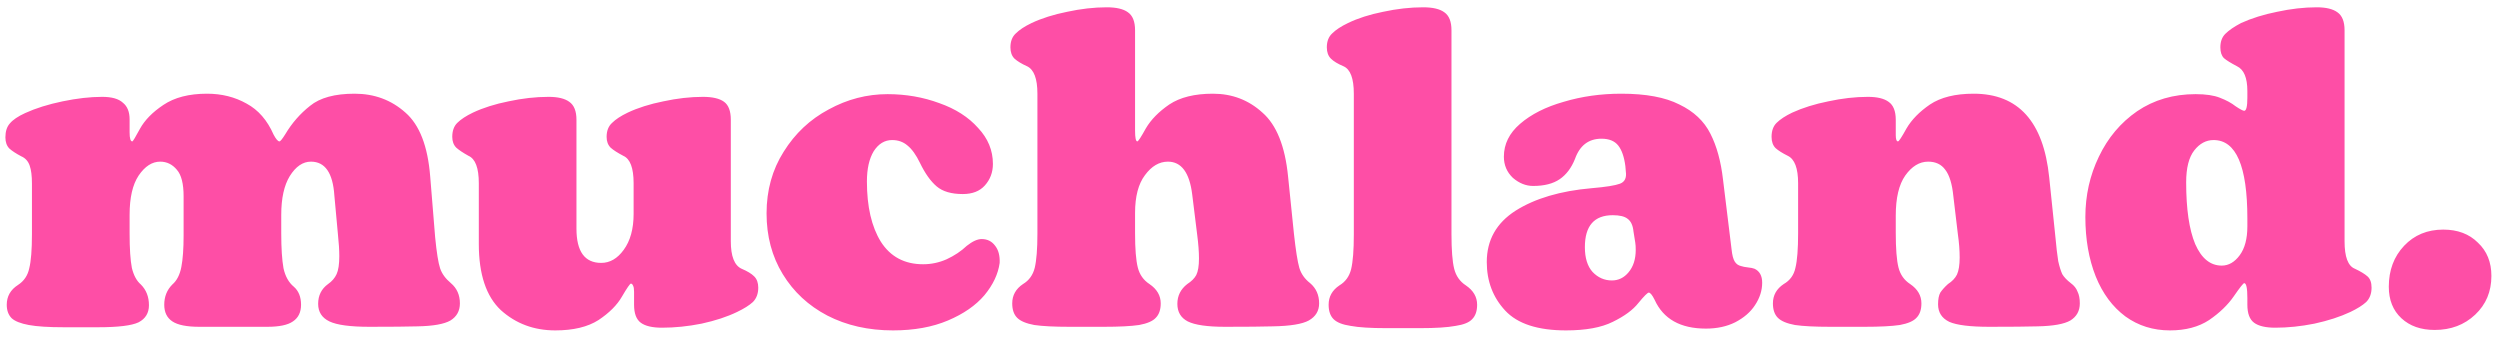 <svg width="200" height="27" viewBox="0 0 200 27" xmlns="http://www.w3.org/2000/svg">
<path  d="M5.112 26.18C3.888 26.18 2.952 26.12 2.304 26C1.656 25.88 1.2 25.7 0.936 25.46C0.672 25.196 0.54 24.836 0.54 24.38C0.54 23.708 0.84 23.18 1.44 22.796C1.92 22.484 2.22 22.04 2.34 21.464C2.484 20.888 2.556 19.976 2.556 18.728V14.696C2.556 14.072 2.496 13.592 2.376 13.256C2.256 12.896 2.028 12.644 1.692 12.5C1.284 12.284 0.972 12.08 0.756 11.888C0.54 11.672 0.432 11.372 0.432 10.988C0.432 10.508 0.552 10.136 0.792 9.872C1.032 9.584 1.44 9.308 2.016 9.044C2.856 8.66 3.852 8.348 5.004 8.108C6.156 7.868 7.212 7.748 8.172 7.748C8.94 7.748 9.492 7.904 9.828 8.216C10.188 8.504 10.368 8.948 10.368 9.548V10.592C10.368 11.072 10.44 11.312 10.584 11.312C10.632 11.312 10.836 10.976 11.196 10.304C11.58 9.608 12.204 8.972 13.068 8.396C13.956 7.796 15.12 7.496 16.56 7.496C17.736 7.496 18.792 7.76 19.728 8.288C20.664 8.792 21.384 9.62 21.888 10.772C22.08 11.132 22.236 11.312 22.356 11.312C22.428 11.312 22.584 11.12 22.824 10.736C23.352 9.848 24.012 9.092 24.804 8.468C25.596 7.82 26.784 7.496 28.368 7.496C29.952 7.496 31.308 8 32.436 9.008C33.564 9.992 34.224 11.696 34.416 14.12L34.812 18.98C34.932 20.204 35.064 21.032 35.208 21.464C35.352 21.896 35.64 22.292 36.072 22.652C36.552 23.06 36.792 23.6 36.792 24.272C36.792 24.872 36.54 25.328 36.036 25.64C35.532 25.928 34.656 26.084 33.408 26.108C32.568 26.132 31.284 26.144 29.556 26.144C28.02 26.144 26.952 26 26.352 25.712C25.752 25.424 25.452 24.956 25.452 24.308C25.452 23.636 25.716 23.108 26.244 22.724C26.556 22.508 26.784 22.244 26.928 21.932C27.072 21.62 27.144 21.14 27.144 20.492C27.144 20.012 27.108 19.436 27.036 18.764L26.748 15.632C26.628 13.832 26.004 12.932 24.876 12.932C24.228 12.932 23.664 13.316 23.184 14.084C22.728 14.828 22.5 15.86 22.5 17.18V18.692C22.5 19.868 22.56 20.792 22.68 21.464C22.824 22.112 23.1 22.604 23.508 22.94C23.892 23.276 24.084 23.756 24.084 24.38C24.084 24.98 23.868 25.424 23.436 25.712C23.028 26 22.344 26.144 21.384 26.144H15.948C14.94 26.144 14.22 26 13.788 25.712C13.356 25.424 13.14 24.98 13.14 24.38C13.14 23.732 13.356 23.192 13.788 22.76C14.148 22.448 14.388 21.98 14.508 21.356C14.628 20.732 14.688 19.892 14.688 18.836V15.704C14.688 14.696 14.508 13.988 14.148 13.58C13.788 13.148 13.344 12.932 12.816 12.932C12.168 12.932 11.592 13.304 11.088 14.048C10.608 14.768 10.368 15.812 10.368 17.18V18.692C10.368 19.892 10.428 20.804 10.548 21.428C10.692 22.028 10.932 22.472 11.268 22.76C11.7 23.192 11.916 23.744 11.916 24.416C11.916 25.04 11.64 25.496 11.088 25.784C10.536 26.048 9.456 26.18 7.848 26.18H5.112ZM44.425 26.432C42.721 26.432 41.269 25.892 40.069 24.812C38.893 23.708 38.305 21.944 38.305 19.52V14.66C38.305 13.436 38.029 12.704 37.477 12.464C37.045 12.224 36.721 12.008 36.505 11.816C36.289 11.6 36.181 11.312 36.181 10.952C36.181 10.472 36.313 10.1 36.577 9.836C36.865 9.548 37.285 9.272 37.837 9.008C38.653 8.624 39.601 8.324 40.681 8.108C41.785 7.868 42.853 7.748 43.885 7.748C44.629 7.748 45.181 7.88 45.541 8.144C45.925 8.408 46.117 8.888 46.117 9.584V18.296C46.117 20.12 46.777 21.032 48.097 21.032C48.793 21.032 49.393 20.684 49.897 19.988C50.425 19.268 50.689 18.308 50.689 17.108V14.66C50.689 13.436 50.413 12.704 49.861 12.464C49.405 12.224 49.069 12.008 48.853 11.816C48.637 11.6 48.529 11.312 48.529 10.952C48.529 10.472 48.673 10.1 48.961 9.836C49.249 9.548 49.669 9.272 50.221 9.008C51.037 8.624 51.985 8.324 53.065 8.108C54.169 7.868 55.225 7.748 56.233 7.748C57.001 7.748 57.565 7.88 57.925 8.144C58.285 8.408 58.465 8.888 58.465 9.584V19.304C58.465 20.504 58.753 21.236 59.329 21.5C59.785 21.692 60.121 21.896 60.337 22.112C60.553 22.328 60.661 22.628 60.661 23.012C60.661 23.492 60.517 23.876 60.229 24.164C59.941 24.428 59.521 24.692 58.969 24.956C58.177 25.34 57.229 25.652 56.125 25.892C55.045 26.108 53.989 26.216 52.957 26.216C52.189 26.216 51.625 26.084 51.265 25.82C50.905 25.556 50.725 25.076 50.725 24.38V23.336C50.725 23.12 50.701 22.964 50.653 22.868C50.605 22.748 50.545 22.688 50.473 22.688C50.401 22.688 50.161 23.036 49.753 23.732C49.369 24.404 48.745 25.028 47.881 25.604C47.017 26.156 45.865 26.432 44.425 26.432ZM71.441 26.432C69.473 26.432 67.721 26.036 66.185 25.244C64.673 24.452 63.485 23.348 62.621 21.932C61.757 20.516 61.325 18.896 61.325 17.072C61.325 15.224 61.781 13.58 62.693 12.14C63.605 10.676 64.805 9.548 66.293 8.756C67.781 7.94 69.353 7.532 71.009 7.532C72.473 7.532 73.853 7.772 75.149 8.252C76.445 8.708 77.477 9.368 78.245 10.232C79.037 11.072 79.433 12.032 79.433 13.112C79.433 13.784 79.217 14.36 78.785 14.84C78.377 15.296 77.789 15.524 77.021 15.524C76.109 15.524 75.413 15.32 74.933 14.912C74.453 14.504 74.009 13.88 73.601 13.04C73.289 12.392 72.953 11.924 72.593 11.636C72.257 11.348 71.849 11.204 71.369 11.204C70.769 11.204 70.277 11.504 69.893 12.104C69.533 12.704 69.353 13.508 69.353 14.516C69.353 16.532 69.725 18.14 70.469 19.34C71.237 20.54 72.365 21.14 73.853 21.14C74.501 21.14 75.125 21.008 75.725 20.744C76.349 20.456 76.889 20.096 77.345 19.664C77.801 19.304 78.197 19.124 78.533 19.124C78.989 19.124 79.349 19.304 79.613 19.664C79.877 20 79.997 20.456 79.973 21.032C79.853 21.92 79.445 22.784 78.749 23.624C78.053 24.44 77.081 25.112 75.833 25.64C74.585 26.168 73.121 26.432 71.441 26.432ZM85.585 26.144C84.338 26.144 83.389 26.096 82.742 26C82.094 25.88 81.638 25.688 81.374 25.424C81.109 25.16 80.978 24.776 80.978 24.272C80.978 23.624 81.266 23.108 81.841 22.724C82.322 22.436 82.633 22.004 82.778 21.428C82.921 20.828 82.993 19.916 82.993 18.692V7.496C82.993 6.296 82.718 5.564 82.165 5.3C81.734 5.108 81.397 4.904 81.157 4.688C80.942 4.472 80.834 4.172 80.834 3.788C80.834 3.308 80.978 2.936 81.266 2.672C81.553 2.384 81.974 2.108 82.525 1.844C83.341 1.46 84.29 1.16 85.37 0.944C86.474 0.704 87.529 0.584 88.537 0.584C89.305 0.584 89.87 0.716 90.23 0.98C90.614 1.244 90.805 1.724 90.805 2.42V10.448C90.805 11.024 90.865 11.312 90.986 11.312C91.058 11.312 91.285 10.964 91.669 10.268C92.078 9.572 92.701 8.936 93.541 8.36C94.406 7.784 95.57 7.496 97.034 7.496C98.57 7.496 99.889 8 100.994 9.008C102.122 9.992 102.806 11.696 103.046 14.12L103.514 18.692C103.658 20.012 103.802 20.924 103.946 21.428C104.09 21.908 104.378 22.316 104.81 22.652C105.29 23.06 105.53 23.6 105.53 24.272C105.53 24.872 105.254 25.328 104.702 25.64C104.174 25.928 103.214 26.084 101.822 26.108C101.006 26.132 99.734 26.144 98.005 26.144C96.59 26.144 95.594 26 95.017 25.712C94.466 25.424 94.189 24.956 94.189 24.308C94.189 23.66 94.454 23.132 94.981 22.724C95.317 22.508 95.558 22.268 95.701 22.004C95.846 21.716 95.918 21.272 95.918 20.672C95.918 20.144 95.87 19.508 95.773 18.764L95.377 15.56C95.162 13.808 94.513 12.932 93.433 12.932C92.737 12.932 92.126 13.292 91.597 14.012C91.07 14.708 90.805 15.716 90.805 17.036V18.656C90.805 19.904 90.877 20.816 91.022 21.392C91.165 21.968 91.478 22.412 91.957 22.724C92.558 23.132 92.858 23.648 92.858 24.272C92.858 24.776 92.725 25.16 92.462 25.424C92.222 25.688 91.778 25.88 91.129 26C90.481 26.096 89.534 26.144 88.285 26.144H85.585ZM110.898 26.252C109.65 26.252 108.702 26.192 108.054 26.072C107.406 25.976 106.95 25.796 106.686 25.532C106.422 25.268 106.29 24.884 106.29 24.38C106.29 23.732 106.578 23.216 107.154 22.832C107.634 22.544 107.946 22.112 108.09 21.536C108.234 20.936 108.306 20.012 108.306 18.764V7.496C108.306 6.272 108.03 5.54 107.478 5.3C107.022 5.108 106.686 4.904 106.47 4.688C106.254 4.472 106.146 4.172 106.146 3.788C106.146 3.308 106.29 2.936 106.578 2.672C106.866 2.384 107.286 2.108 107.838 1.844C108.63 1.46 109.566 1.16 110.646 0.944C111.75 0.704 112.818 0.584 113.85 0.584C114.618 0.584 115.182 0.716 115.542 0.98C115.926 1.244 116.118 1.724 116.118 2.42V18.728C116.118 20 116.19 20.924 116.334 21.5C116.478 22.076 116.79 22.52 117.27 22.832C117.87 23.24 118.17 23.756 118.17 24.38C118.17 24.884 118.038 25.268 117.774 25.532C117.534 25.796 117.09 25.976 116.442 26.072C115.794 26.192 114.846 26.252 113.598 26.252H110.898ZM125.278 26.432C123.022 26.432 121.402 25.904 120.418 24.848C119.434 23.792 118.942 22.496 118.942 20.96C118.942 19.208 119.71 17.84 121.246 16.856C122.806 15.872 124.834 15.272 127.33 15.056C128.458 14.96 129.214 14.84 129.598 14.696C129.982 14.552 130.138 14.228 130.066 13.724L130.03 13.292C129.934 12.548 129.742 11.996 129.454 11.636C129.166 11.276 128.722 11.096 128.122 11.096C127.09 11.096 126.382 11.636 125.998 12.716C125.71 13.436 125.302 13.976 124.774 14.336C124.246 14.696 123.538 14.876 122.65 14.876C122.074 14.876 121.534 14.66 121.03 14.228C120.55 13.772 120.31 13.208 120.31 12.536C120.31 11.528 120.742 10.652 121.606 9.908C122.494 9.14 123.658 8.552 125.098 8.144C126.538 7.712 128.074 7.496 129.706 7.496C131.674 7.496 133.222 7.784 134.35 8.36C135.502 8.912 136.33 9.692 136.834 10.7C137.338 11.684 137.674 12.908 137.842 14.372L138.526 19.952C138.574 20.408 138.658 20.732 138.778 20.924C138.898 21.116 139.066 21.236 139.282 21.284C139.426 21.332 139.606 21.368 139.822 21.392C140.062 21.416 140.242 21.452 140.362 21.5C140.77 21.692 140.974 22.064 140.974 22.616C140.974 23.24 140.782 23.84 140.398 24.416C140.038 24.968 139.51 25.424 138.814 25.784C138.142 26.12 137.362 26.288 136.474 26.288C134.434 26.288 133.066 25.52 132.37 23.984C132.178 23.6 132.022 23.408 131.902 23.408C131.806 23.408 131.53 23.684 131.074 24.236C130.642 24.788 129.958 25.292 129.022 25.748C128.11 26.204 126.862 26.432 125.278 26.432ZM128.95 22.436C129.478 22.436 129.922 22.22 130.282 21.788C130.666 21.332 130.858 20.732 130.858 19.988C130.858 19.748 130.846 19.556 130.822 19.412L130.678 18.512C130.63 18.032 130.474 17.696 130.21 17.504C129.97 17.312 129.574 17.216 129.022 17.216C127.534 17.216 126.79 18.068 126.79 19.772C126.79 20.636 126.994 21.296 127.402 21.752C127.834 22.208 128.35 22.436 128.95 22.436ZM146.441 26.144C145.193 26.144 144.245 26.096 143.597 26C142.949 25.88 142.493 25.688 142.229 25.424C141.965 25.16 141.833 24.776 141.833 24.272C141.833 23.624 142.121 23.108 142.697 22.724C143.201 22.436 143.513 22.004 143.633 21.428C143.777 20.852 143.849 19.928 143.849 18.656V14.66C143.849 13.46 143.573 12.728 143.021 12.464C142.589 12.248 142.265 12.044 142.049 11.852C141.833 11.636 141.725 11.336 141.725 10.952C141.725 10.472 141.857 10.1 142.121 9.836C142.409 9.548 142.829 9.272 143.381 9.008C144.221 8.624 145.181 8.324 146.261 8.108C147.365 7.868 148.421 7.748 149.429 7.748C150.173 7.748 150.725 7.88 151.085 8.144C151.469 8.408 151.661 8.888 151.661 9.584V10.808C151.661 11.144 151.721 11.312 151.841 11.312C151.913 11.312 152.141 10.964 152.525 10.268C152.933 9.572 153.557 8.936 154.397 8.36C155.261 7.784 156.425 7.496 157.889 7.496C161.465 7.496 163.481 9.728 163.937 14.192L164.405 18.692C164.501 19.724 164.585 20.456 164.657 20.888C164.753 21.32 164.861 21.668 164.981 21.932C165.125 22.172 165.353 22.412 165.665 22.652C165.929 22.844 166.109 23.072 166.205 23.336C166.325 23.576 166.385 23.888 166.385 24.272C166.385 24.872 166.133 25.328 165.629 25.64C165.125 25.928 164.249 26.084 163.001 26.108C162.161 26.132 160.877 26.144 159.149 26.144C157.613 26.144 156.545 26.012 155.945 25.748C155.345 25.46 155.045 24.992 155.045 24.344C155.045 23.936 155.105 23.624 155.225 23.408C155.369 23.192 155.573 22.964 155.837 22.724C156.173 22.508 156.413 22.256 156.557 21.968C156.701 21.656 156.773 21.2 156.773 20.6C156.773 20.024 156.725 19.4 156.629 18.728L156.269 15.704C156.173 14.72 155.957 14.012 155.621 13.58C155.309 13.148 154.853 12.932 154.253 12.932C153.557 12.932 152.945 13.304 152.417 14.048C151.913 14.768 151.661 15.836 151.661 17.252V18.62C151.661 19.892 151.733 20.816 151.877 21.392C152.021 21.968 152.333 22.412 152.813 22.724C153.413 23.132 153.713 23.648 153.713 24.272C153.713 24.776 153.581 25.16 153.317 25.424C153.077 25.688 152.633 25.88 151.985 26C151.337 26.096 150.389 26.144 149.141 26.144H146.441ZM173.597 26.432C172.253 26.432 171.065 26.06 170.033 25.316C169.001 24.548 168.209 23.48 167.657 22.112C167.105 20.72 166.829 19.136 166.829 17.36C166.829 15.632 167.189 14.024 167.909 12.536C168.629 11.024 169.649 9.812 170.969 8.9C172.313 7.988 173.873 7.532 175.649 7.532C176.465 7.532 177.113 7.628 177.593 7.82C178.097 8.012 178.517 8.24 178.853 8.504C179.213 8.744 179.441 8.864 179.537 8.864C179.705 8.864 179.789 8.516 179.789 7.82V7.28C179.789 6.224 179.513 5.564 178.961 5.3C178.457 5.036 178.109 4.82 177.917 4.652C177.725 4.46 177.629 4.172 177.629 3.788C177.629 3.332 177.761 2.972 178.025 2.708C178.313 2.42 178.733 2.132 179.285 1.844C180.125 1.46 181.085 1.16 182.165 0.944C183.269 0.704 184.325 0.584 185.333 0.584C186.077 0.584 186.629 0.716 186.989 0.98C187.373 1.244 187.565 1.724 187.565 2.42V19.304C187.565 20.552 187.841 21.284 188.393 21.5C188.849 21.716 189.185 21.92 189.401 22.112C189.617 22.304 189.725 22.604 189.725 23.012C189.725 23.492 189.581 23.876 189.293 24.164C189.005 24.428 188.585 24.692 188.033 24.956C187.217 25.34 186.257 25.652 185.153 25.892C184.073 26.108 183.029 26.216 182.021 26.216C181.253 26.216 180.689 26.084 180.329 25.82C179.969 25.556 179.789 25.076 179.789 24.38V23.84C179.789 23.048 179.705 22.652 179.537 22.652C179.465 22.652 179.189 23 178.709 23.696C178.229 24.392 177.569 25.028 176.729 25.604C175.889 26.156 174.845 26.432 173.597 26.432ZM177.737 21.248C178.289 21.248 178.769 20.972 179.177 20.42C179.585 19.868 179.789 19.1 179.789 18.116V17.468C179.789 13.292 178.889 11.204 177.089 11.204C176.489 11.204 175.973 11.48 175.541 12.032C175.109 12.584 174.893 13.436 174.893 14.588C174.893 16.724 175.133 18.368 175.613 19.52C176.117 20.672 176.825 21.248 177.737 21.248ZM194.776 26.396C193.672 26.396 192.784 26.084 192.112 25.46C191.44 24.836 191.104 23.996 191.104 22.94C191.104 21.62 191.512 20.528 192.328 19.664C193.144 18.8 194.188 18.368 195.46 18.368C196.612 18.368 197.536 18.716 198.232 19.412C198.952 20.084 199.312 20.972 199.312 22.076C199.312 23.324 198.88 24.356 198.016 25.172C197.152 25.988 196.072 26.396 194.776 26.396Z" fill="#fe4ea6"/>
</svg>




